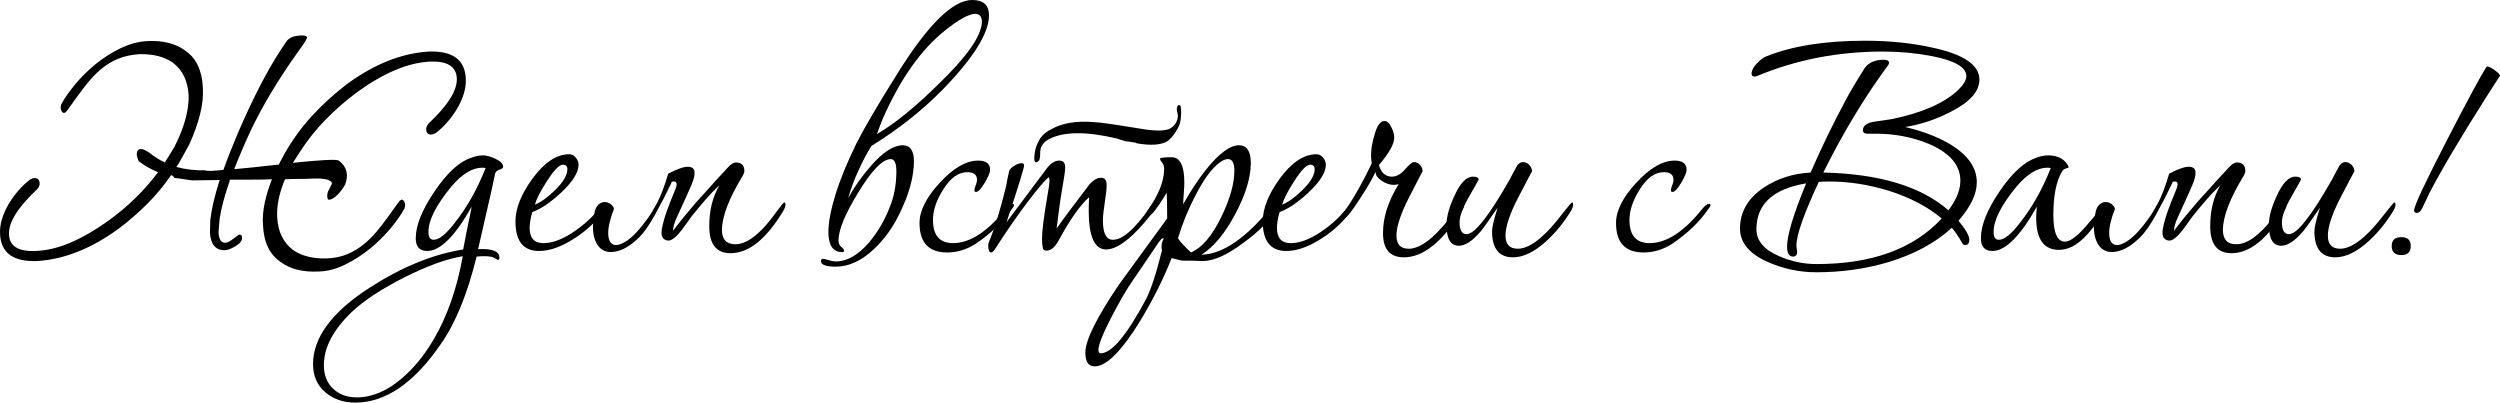 <?xml version="1.0" encoding="UTF-8"?>
<svg id="_Слой_2" data-name="Слой 2" xmlns="http://www.w3.org/2000/svg" viewBox="0 0 803.27 129.36">
  <defs>
    <style>
      .cls-1 {
        stroke-width: 0px;
      }
    </style>
  </defs>
  <g id="_Слой_1-2" data-name="Слой 1">
    <g>
      <path class="cls-1" d="m47.3,13.2c5.04-.24,9.08.76,12.12,3,3.6,2.4,5.52,6.4,5.76,12,.16,2.64-.14,5.48-.9,8.52-.76,3.04-1.9,6.24-3.42,9.6l-2.64,4.8c-.24.4-.48.82-.72,1.26-.24.44-.52.86-.84,1.26,2.96.8,6,1.16,9.12,1.08.48.16,1.2.22,2.16.18.96-.04,2.24-.14,3.84-.3,1.28-3.6,2.84-7.56,4.68-11.88,4.64-10.8,9.16-19.6,13.56-26.4l1.92-2.88c.88-1.36,2.6-2.04,5.16-2.04,1.04,0,1.56.24,1.56.72,0,.16-.32.76-.96,1.8l-1.8,2.52c-6.4,8.96-11.52,17.48-15.36,25.56-2.08,4.48-3.84,8.6-5.28,12.36,1.84-.16,3.9-.36,6.18-.6,2.28-.24,4.82-.52,7.62-.84h.48l1.92-3.6c2.56-4.48,5.52-8.54,8.88-12.18,3.36-3.64,7.08-7.02,11.16-10.14,8.88-6.48,17.68-9.96,26.4-10.44,7.6-.24,11.52,2.68,11.76,8.76.16,3.04-.84,6.36-3,9.96-1.92,3.04-4.12,5.52-6.6,7.44-.56.32-1,.48-1.32.48-1.2.16-1.8-.44-1.8-1.8,0-.48.24-1.04.72-1.68,6.24-5.84,9.28-10.68,9.12-14.52-.16-3.84-3.04-5.64-8.64-5.4-6.96.32-14.72,3.56-23.28,9.72-3.76,2.8-7.18,5.78-10.26,8.94-3.08,3.16-5.78,6.54-8.1,10.14l-2.4,3.72c9.2-.96,14.12-1.2,14.76-.72,2.56,1.92,3.24,4.48,2.04,7.68-.24.48-.58,1.02-1.02,1.62-.44.6-.94,1.18-1.5,1.74-.56.56-1.12.98-1.68,1.26-.56.28-1,.34-1.32.18-.32-.64-.32-1.48,0-2.52.16-.24.34-.58.54-1.02.2-.44.38-.82.54-1.14.16-.16.22-.36.18-.6-.04-.24-.14-.4-.3-.48-.88-.72-2.64-1.04-5.28-.96-1.36.08-2.82.12-4.38.12s-3.26.04-5.1.12c-1.84,4.32-2.68,8.36-2.52,12.12.24,4.64,1.92,8.16,5.04,10.56,2.72,1.92,6.28,2.84,10.68,2.76,2.56-.08,4.84-.54,6.84-1.38,2-.84,3.88-2,5.64-3.48,1.76-1.48,3.5-3.34,5.22-5.58,1.72-2.24,3.62-4.84,5.7-7.8.64-.8,1.18-.86,1.62-.18.44.68.5,1.46.18,2.34-1.04,1.92-2.52,4.04-4.44,6.36-1.92,2.32-4.1,4.48-6.54,6.48-2.44,2-5.1,3.72-7.98,5.16-2.88,1.44-5.76,2.2-8.64,2.28-5.04.24-9.08-.76-12.12-3-3.6-2.4-5.52-6.4-5.76-12-.16-2.16.02-4.48.54-6.96.52-2.48,1.3-5.04,2.34-7.68-2.08.08-4.22.12-6.42.12h-7.02c-1.68,4.8-2.8,8.96-3.36,12.48l-.36,4.32c.08,2.32.8,3.48,2.16,3.48.64,0,1.52-.44,2.64-1.32,1.12-.88,1.76-1.32,1.92-1.32.56,0,.84.36.84,1.08,0,.96-.72,1.86-2.16,2.7-1.44.84-2.6,1.26-3.48,1.26-2.88,0-4.44-1.88-4.68-5.64l.12-4.08c.4-3.52,1.4-7.8,3-12.84-1.36,0-2.78.02-4.26.06-1.48.04-3.02.06-4.62.06l-5.76-.84c-.08-.4-.4-.68-.96-.84-2.32,3.36-4.88,6.44-7.68,9.24s-5.84,5.44-9.12,7.92c-8.88,6.48-17.68,9.96-26.4,10.44-7.6.24-11.52-2.68-11.76-8.76-.16-3.04.84-6.36,3-9.96,1.92-3.04,4.12-5.52,6.6-7.44.56-.32,1-.48,1.32-.48,1.2-.08,1.8.52,1.8,1.8,0,.56-.24,1.12-.72,1.68-6.24,5.84-9.28,10.68-9.12,14.52.08,3.84,2.96,5.64,8.64,5.4,3.6-.16,7.32-1.06,11.16-2.7,3.84-1.64,7.88-3.98,12.12-7.02,6.32-4.56,11.64-9.76,15.96-15.6-.8-.32-1.7-.74-2.7-1.26-1-.52-2.1-1.22-3.3-2.1-.24-.16-.46-.62-.66-1.38-.2-.76-.22-1.34-.06-1.74.4-1.36,1.72-1.28,3.96.24,1.6,1.28,3.24,2.32,4.92,3.12.08-.08.12-.14.12-.18s.04-.1.12-.18l2.76-4.44c3.2-6.24,4.76-11.8,4.68-16.68-.24-4.64-1.92-8.16-5.04-10.56-2.72-1.92-6.28-2.84-10.68-2.76-2.56.16-4.84.64-6.84,1.44-2,.8-3.88,1.94-5.64,3.42-1.76,1.48-3.5,3.34-5.22,5.58-1.72,2.24-3.62,4.84-5.7,7.8-.64.8-1.18.86-1.62.18-.44-.68-.5-1.46-.18-2.34,1.04-1.92,2.52-4.04,4.44-6.36,1.92-2.32,4.1-4.48,6.54-6.48,2.44-2,5.1-3.7,7.98-5.1,2.88-1.4,5.76-2.18,8.64-2.34Z"/>
      <path class="cls-1" d="m161.66,53.64c0,.32-.36.6-1.08.84-.72.24-1.2.6-1.44,1.08-.4,1.76-.84,3.8-1.32,6.12-.96,4.08-2.36,10.2-4.2,18.36h.48c4.24-.16,6.36.76,6.36,2.76,0,.48-.16.72-.48.72-.08,0-.42-.2-1.02-.6-.6-.4-1.74-.6-3.42-.6-.8,0-1.6.04-2.4.12-2.96,12-6.76,21.32-11.4,27.96-8.64,12.64-17.84,18.96-27.6,18.96-3.84,0-7.06-1.12-9.66-3.36-2.6-2.24-3.9-5.24-3.9-9,0-8.56,6.08-16.76,18.24-24.6,10.32-6.64,20.32-10.72,30-12.24.56-3.04,1.48-7.64,2.76-13.8-5.36,9.52-10.12,14.28-14.28,14.28-2.48,0-3.72-1.36-3.72-4.08,0-4.08,2-9.08,6-15,4-5.92,7.88-9.52,11.64-10.8,1.44-.56,2.76-.84,3.96-.84,1.12,0,2.48.38,4.08,1.14,1.6.76,2.4,1.62,2.4,2.58Zm-12.96,28.68c-5.28.88-11.56,3.16-18.84,6.84-7.28,3.68-12.88,7.36-16.8,11.04-6,5.76-9,11.48-9,17.16,0,3.12.98,5.62,2.94,7.5,1.96,1.88,4.5,2.82,7.62,2.82,4.96,0,9.84-2.08,14.64-6.24,3.84-3.28,7.24-7.48,10.2-12.6,4.24-7.2,7.32-16.04,9.24-26.52Zm7.32-28.32c-.32-.08-.68-.12-1.08-.12-3.2,0-6.52,2.04-9.96,6.12-4.88,5.92-7.32,10.76-7.32,14.52,0,1.68.56,2.52,1.68,2.52,1.76,0,4.04-1.84,6.84-5.52,3.92-4.96,7.2-10.8,9.84-17.52Z"/>
      <path class="cls-1" d="m194.06,67.08c0,.16-.08.4-.24.72-2,3.12-5,6-9,8.64-4.24,2.8-8.12,4.2-11.64,4.2-5.04,0-7.56-3.16-7.56-9.48,0-4.16,1.8-8.72,5.4-13.68,3.84-5.28,7.8-7.92,11.88-7.92.8,0,1.5.36,2.1,1.08.6.72.9,1.48.9,2.28,0,2.48-1.88,5.48-5.64,9-3.36,3.12-6.44,5.2-9.24,6.24-.56,2-.84,3.68-.84,5.04,0,3.28,1.48,4.92,4.44,4.92,2.8,0,5.96-1.16,9.48-3.48,3.04-2,5.64-4.28,7.8-6.84.56-.8,1.12-1.2,1.68-1.2.32,0,.48.16.48.48Zm-11.76-12.72c0-.96-.48-1.44-1.44-1.44-1.2,0-2.96,1.84-5.28,5.52-2,3.12-3.24,5.56-3.72,7.32,2.08-.88,4.24-2.44,6.48-4.68,2.64-2.56,3.96-4.8,3.96-6.72Z"/>
      <path class="cls-1" d="m215.65,58.92c-1.6,3.36-3.32,6.7-5.16,10.02-1.84,3.32-3.56,5.78-5.16,7.38-2.24,2.16-4.36,3.56-6.36,4.2-2,.64-3.68.62-5.04-.06-1.36-.68-2.34-2-2.94-3.96-.6-1.96-.62-4.5-.06-7.62.24-1.52.68-2.56,1.32-3.12.64-.56,1.32-.84,2.04-.84s1.36.22,1.92.66c.56.44.92.94,1.08,1.5-1.28,3.28-1.9,5.92-1.86,7.92.04,2,.6,3.2,1.68,3.6,1.08.4,2.58-.06,4.5-1.38,1.92-1.32,4.08-3.66,6.48-7.02.88-1.2,1.9-2.88,3.06-5.04,1.16-2.16,2.34-5.28,3.54-9.36,2.96-1.52,5.08-2.26,6.36-2.22,1.28.04,1.98.56,2.1,1.56.12,1-.18,2.36-.9,4.08-.72,1.72-1.52,3.52-2.4,5.4-.88,1.88-1.7,3.68-2.46,5.4-.76,1.72-1.14,3.1-1.14,4.14.24-.32.68-.9,1.32-1.74.64-.84,1.44-1.84,2.4-3,.96-1.16,2.02-2.42,3.18-3.78,1.16-1.36,2.38-2.72,3.66-4.08,1.6-1.84,4.08-4.56,7.44-8.16.32-.32.68-.6,1.08-.84.4-.24.76-.36,1.08-.36,1.84,0,2.76.92,2.76,2.76,0,.4-.16.88-.48,1.44-4.48,7.36-6.72,13.2-6.72,17.52,0,3.04,1.44,4.56,4.32,4.56,2.24,0,4.64-1.16,7.2-3.48,1.76-1.52,3.64-3.68,5.64-6.48,1.68-2.32,2.64-3.48,2.88-3.48s.36.24.36.72c0,.56-.24,1.24-.72,2.04-5.44,9.04-11.08,13.56-16.92,13.56-4.56,0-6.84-2.88-6.84-8.64,0-2.56.26-4.9.78-7.02.52-2.12,1.34-4.18,2.46-6.18-1.6,1.52-3.06,3.04-4.38,4.56-1.32,1.52-2.82,3.32-4.5,5.4-.72.96-1.44,1.96-2.16,3-.72,1.04-1.44,1.96-2.16,2.76-.72.8-1.44,1.4-2.16,1.8-.72.4-1.48.36-2.28-.12-.88-.56-1.14-1.76-.78-3.6.36-1.84.92-3.8,1.68-5.88.76-2.08,1.5-3.96,2.22-5.64.72-1.68.96-2.64.72-2.88,0-.4-.28-.6-.84-.6s-.84.2-.84.6Z"/>
      <path class="cls-1" d="m279.97,46.92c-1.36,2.16-2.74,4.78-4.14,7.86-1.4,3.08-2.5,6.02-3.3,8.82,2-3.6,4.44-7.04,7.32-10.32,3.84-4.4,7.24-6.6,10.2-6.6,2.4,0,3.6,1.72,3.6,5.16,0,4.96-1.56,10.6-4.68,16.92-2.08,4.32-4.8,8.08-8.16,11.28-4,3.76-8.08,5.64-12.24,5.64-3.2,0-4.8-.6-4.8-1.8,0-.48.24-.72.72-.72.24,0,.82.14,1.74.42.92.28,1.7.42,2.34.42,3.6,0,7.16-2.04,10.68-6.12,2.64-3.12,4.8-6.76,6.48-10.92,1.52-3.6,2.28-7.56,2.28-11.88,0-2.64-.6-3.96-1.8-3.96-2.64,0-6.16,3.64-10.56,10.92-4.16,6.8-6.24,11.88-6.24,15.24,0,.88.3,1.56.9,2.04.6.48.9.88.9,1.2s-.2.48-.6.48c-2.96,0-4.44-2.16-4.44-6.48,0-3.04.74-6.98,2.22-11.82,1.48-4.84,3.74-10.38,6.78-16.62,2.56-5.04,7-12.6,13.32-22.68,9.76-15.6,17.72-23.4,23.88-23.4,3.6,0,5.4,1.64,5.4,4.92,0,5.76-5.04,13.8-15.12,24.12-6.48,6.56-14.04,12.52-22.68,17.88Zm35.52-39.84c0-1.68-.68-2.56-2.04-2.64-2.08,0-5.32,1.76-9.72,5.28-7.76,6.16-14.44,15.6-20.04,28.32-.88,2.16-1.52,3.84-1.92,5.04,5.76-3.36,12.4-8.76,19.92-16.2,9.04-8.72,13.64-15.32,13.8-19.8Z"/>
      <path class="cls-1" d="m325.81,65.88c0,.32-.24.76-.72,1.32-2.8,4.08-6.68,7.8-11.64,11.16-2.88,1.84-5.92,2.76-9.12,2.76-5.92,0-8.88-3.16-8.88-9.48,0-3.92,2.18-8.24,6.54-12.96,4.36-4.72,8.46-7.08,12.3-7.08,2.56,0,3.84,1,3.84,3,0,.8-.58,2.18-1.74,4.14-1.16,1.96-2.1,2.94-2.82,2.94-.32,0-.48-.2-.48-.6,0-.32.14-.84.42-1.56.28-.72.42-1.28.42-1.68,0-1.68-1.04-2.52-3.12-2.52-2.88,0-5.48,1.88-7.8,5.64-2.16,3.44-3.24,6.68-3.24,9.72,0,4.96,2.16,7.44,6.48,7.44,5.44,0,11.12-3.72,17.04-11.16.8-.96,1.48-1.44,2.04-1.44.32,0,.48.12.48.36Z"/>
      <path class="cls-1" d="m371.05,66.84c0,.32-.08.56-.24.72-2,2.8-4.24,5.4-6.72,7.8-3.44,3.2-6.32,4.8-8.64,4.8-3.76,0-5.64-4.16-5.64-12.48,0-1.28.04-2.72.12-4.32-2.88,2.56-6.12,7.16-9.72,13.8-1.2,2.24-2.52,3.36-3.96,3.36-.48,0-.84-.16-1.08-.48-.24-.88-.36-2-.36-3.36,0-2.32.52-6.56,1.56-12.72.56-3.12.84-5.12.84-6,0-.64-.12-.96-.36-.96-1.36,1.2-3.56,3.8-6.6,7.8-3.28,4.32-6.8,9.4-10.56,15.24-.48.72-.88,1.08-1.2,1.08-.64,0-.96-.72-.96-2.16,0-.4.04-.72.12-.96,1.84-4.32,3.72-10.4,5.64-18.24.16-1.12.48-2.72.96-4.8.16-.56.7-1.12,1.62-1.68.92-.56,1.7-.84,2.34-.84.56,0,.84.24.84.72,0,.8-1.88,6.88-5.64,18.24,2.88-3.84,5.84-7.8,8.88-11.88.96-1.28,2.4-3.2,4.32-5.76,1.2-1.44,2.44-2.16,3.72-2.16s1.92.72,1.92,2.16c0,1.04-.28,3.1-.84,6.18-.56,3.08-1.2,7.58-1.92,13.5,2.24-3.2,5.72-7.88,10.44-14.04,1.28-1.52,2.56-2.28,3.84-2.28,1.2,0,1.8.76,1.8,2.28,0,1.28-.2,3.18-.6,5.7-.4,2.52-.6,4.42-.6,5.7,0,4.16,1.08,6.24,3.24,6.24,3.04,0,6.92-3.36,11.64-10.08.48-.8.88-1.2,1.2-1.2.4,0,.6.36.6,1.08Zm-12.12-22.32c-10.08-2.4-17.48-2.28-22.2.36-.88.48-1.6,1.24-2.16,2.28-.24.56-.36,1.32-.36,2.28s-.12,1.68-.36,2.16l-.48.36c-.8.56-1.14-.02-1.02-1.74.12-1.72.5-3.18,1.14-4.38.8-1.84,2.16-3.24,4.08-4.2,3.52-2.08,8.16-2.88,13.92-2.4,1.44,0,6.28.68,14.52,2.04,5.04.88,8.36.88,9.96,0,.96-.56,1.64-1.28,2.04-2.16.48-1.04.58-2,.3-2.88-.28-.88-.26-1.64.06-2.28l.24-.12c.64-.4.94.4.9,2.4-.04,2-.3,3.48-.78,4.44-1.2,2.32-2.48,3.92-3.84,4.8-2,1.12-5.16,1.32-9.48.6-.48-.24-1.44-.44-2.88-.6-.64,0-1.84-.32-3.6-.96Z"/>
      <path class="cls-1" d="m410.41,65.76c0,.56-.24,1.24-.72,2.04-2.08,3.44-5.52,6.88-10.32,10.32-5.12,3.84-9.44,5.76-12.96,5.76-.72,0-1.8-.04-3.24-.12h-3.12c-.32,0-1.52-.28-3.6-.84-2.48,6.4-5.84,13.12-10.08,20.16-6,9.76-10.88,14.64-14.64,14.64-2,0-3-1.48-3-4.44,0-3.92,3.6-11.2,10.8-21.84,5.12-7.04,10.28-14.12,15.48-21.24v-.72c0-2.88-.04-5.4-.12-7.56-3.04,4.96-4.96,7.44-5.76,7.44-.48,0-.72-.28-.72-.84,0-.32.12-.64.36-.96,3.52-4.96,5.28-9.4,5.28-13.32,0-.8-.22-1.46-.66-1.98-.44-.52-.66-.94-.66-1.26s1.24-.48,3.72-.48c2.72,0,4.08,2.72,4.08,8.16,0,.8-.06,1.98-.18,3.54s-.18,2.7-.18,3.42c2.24-4.08,4.72-7.84,7.44-11.28,4.16-5.12,7.64-7.68,10.44-7.68,2.56,0,3.84,1.88,3.84,5.64,0,4.72-1.66,10.2-4.98,16.44-3.32,6.24-6.94,10.6-10.86,13.08,6.96-.16,14.68-5.56,23.16-16.2.32-.4.56-.6.72-.6.32,0,.48.24.48.72Zm-36.48,10.92c-.08-.08-.16-.12-.24-.12-.32,0-.76.4-1.32,1.2-1.92,2.88-4.8,7.12-8.64,12.72-1.68,2.4-3.8,6.04-6.36,10.92-2.96,5.68-4.44,9.36-4.44,11.04,0,.72.24,1.08.72,1.08,3.52,0,8.36-5.76,14.52-17.28,1.6-3.04,3.32-8.28,5.16-15.72-.08-.4-.12-.8-.12-1.2,0-.96.24-1.84.72-2.64Zm22.68-21.84c0-2.48-.68-3.72-2.04-3.72-.4,0-.8.08-1.2.24-2.88,1.28-5.92,5-9.12,11.16-2.4,4.56-4.32,9.24-5.76,14.04.8,1.2,2.2,2.72,4.2,4.56,3.52-1.52,6.76-5.32,9.72-11.4,2.8-5.76,4.2-10.72,4.2-14.88Z"/>
      <path class="cls-1" d="m434.17,67.08c0,.16-.08.4-.24.72-2,3.12-5,6-9,8.64-4.24,2.8-8.12,4.2-11.64,4.2-5.04,0-7.56-3.16-7.56-9.48,0-4.16,1.8-8.72,5.4-13.68,3.84-5.28,7.8-7.92,11.88-7.92.8,0,1.5.36,2.1,1.08.6.72.9,1.48.9,2.28,0,2.48-1.88,5.48-5.64,9-3.36,3.12-6.44,5.2-9.24,6.24-.56,2-.84,3.68-.84,5.04,0,3.28,1.48,4.92,4.44,4.92,2.8,0,5.96-1.16,9.48-3.48,3.04-2,5.64-4.28,7.8-6.84.56-.8,1.12-1.2,1.68-1.2.32,0,.48.16.48.48Zm-11.76-12.72c0-.96-.48-1.44-1.44-1.44-1.2,0-2.96,1.84-5.28,5.52-2,3.12-3.24,5.56-3.72,7.32,2.08-.88,4.24-2.44,6.48-4.68,2.64-2.56,3.96-4.8,3.96-6.72Z"/>
      <path class="cls-1" d="m470.41,65.76c0,.64-.24,1.32-.72,2.04-6.24,9.92-12.44,14.88-18.6,14.88-4.48,0-6.72-2.6-6.72-7.8s1.68-10.2,5.04-15.72c-.48.16-1,.24-1.56.24-1.28,0-2.52-.4-3.72-1.2-1.44-.88-2.16-1.88-2.16-3-.88,2-2.52,4.84-4.92,8.52-2.96,4.64-4.92,6.96-5.88,6.96-.32,0-.48-.16-.48-.48s.2-.76.6-1.32c3.12-4.24,6.28-9.72,9.48-16.44-.16-.72-.24-1.6-.24-2.64,0-1.84.36-3.96,1.08-6.36.8-3.04,1.88-4.56,3.24-4.56.88,0,1.64.72,2.28,2.16.56,1.12.84,2.2.84,3.24,0,2-1.64,4.92-4.92,8.76.72,2.48,2.12,3.72,4.2,3.72,1.44,0,2.84-.78,4.2-2.34,1.36-1.56,2.32-2.34,2.88-2.34.72,0,1.36.3,1.92.9.56.6.84,1.3.84,2.1,0-.08-1.4,2.6-4.2,8.04-2.8,5.44-4.2,9.64-4.2,12.6,0,2.8,1.32,4.2,3.96,4.2,2.24,0,4.8-1.28,7.68-3.84,1.84-1.68,4-4.08,6.48-7.2,2-2.56,3.04-3.84,3.12-3.84.32,0,.48.24.48.72Z"/>
      <path class="cls-1" d="m505.45,65.76c0,.56-.24,1.24-.72,2.04-2.24,3.68-4.84,6.88-7.8,9.6-3.84,3.52-7.44,5.28-10.8,5.28-4.48,0-6.72-2.8-6.72-8.4,0-1.28.6-3.8,1.8-7.56-2.8,4.08-4.6,6.6-5.4,7.56-2.64,3.12-5,4.68-7.08,4.68-2.64,0-3.96-2.24-3.96-6.72,0-2.56.84-5.64,2.52-9.24,1.84-4.16,3.84-6.24,6-6.24,1.2,0,1.8.32,1.8.96,0,.08-1.02,1.9-3.06,5.46-2.04,3.56-3.06,6.3-3.06,8.22,0,2.56.76,3.84,2.28,3.84,2.56,0,7.16-5.84,13.8-17.52.56-1.12,1.4-2.68,2.52-4.68.56-.64,1.16-.96,1.8-.96.72,0,1.38.3,1.98.9.6.6.9,1.3.9,2.1,0-.08-1.42,2.6-4.26,8.04-2.84,5.44-4.26,9.64-4.26,12.6,0,2.8,1.32,4.2,3.96,4.2,2.24,0,4.8-1.28,7.68-3.84,1.92-1.68,4.08-4.08,6.48-7.2,2-2.56,3.08-3.84,3.24-3.84.24,0,.36.24.36.72Z"/>
      <path class="cls-1" d="m549.6,65.88c0,.32-.24.76-.72,1.32-2.8,4.08-6.68,7.8-11.64,11.16-2.88,1.84-5.92,2.76-9.12,2.76-5.92,0-8.88-3.16-8.88-9.48,0-3.92,2.18-8.24,6.54-12.96,4.36-4.72,8.46-7.08,12.3-7.08,2.56,0,3.84,1,3.84,3,0,.8-.58,2.18-1.74,4.14-1.16,1.96-2.1,2.94-2.82,2.94-.32,0-.48-.2-.48-.6,0-.32.14-.84.42-1.56.28-.72.42-1.28.42-1.68,0-1.68-1.04-2.52-3.12-2.52-2.88,0-5.48,1.88-7.8,5.64-2.16,3.44-3.24,6.68-3.24,9.72,0,4.96,2.16,7.44,6.48,7.44,5.44,0,11.12-3.72,17.04-11.16.8-.96,1.48-1.44,2.04-1.44.32,0,.48.12.48.36Z"/>
      <path class="cls-1" d="m636,25.56c0,3.84-3.12,7.32-9.36,10.44-4.64,2.4-9.48,4-14.52,4.8,5.76,1.36,10.64,3.24,14.64,5.64,5.6,3.44,8.4,7.48,8.4,12.12,0,3.76-1.96,7.88-5.88,12.36,2.32,2.8,3.48,4.84,3.48,6.12,0,1.12-.44,1.68-1.32,1.68-.4,0-.72-.2-.96-.6-1.2-2.16-2.32-3.8-3.36-4.92-5.2,4.8-12,8.48-20.4,11.04-7.36,2.16-15.04,3.24-23.04,3.24-5.36,0-10.44-1.04-15.24-3.12-6.24-2.64-9.36-6.28-9.36-10.92,0-5.36,2.56-9.76,7.68-13.2,4.32-2.88,9.32-4.48,15-4.8,3.44-7.92,7.16-15.6,11.16-23.04,1.28-2.48,3.36-6,6.24-10.56,1.28-1.76,3.32-2.64,6.12-2.64,1.12,0,1.68.32,1.68.96,0,.24-.08.48-.24.72-7.52,10.16-14.48,21.68-20.88,34.56,18,.4,31.4,4.44,40.2,12.12,2.56-3.36,3.84-6.52,3.84-9.48,0-5.04-3.4-9-10.2-11.88-5.28-2.16-10.88-3.24-16.8-3.24h-2.76c-1.04,0-1.56-.36-1.56-1.08,0-1.44,1.16-2.36,3.48-2.76,1.28-.16,3.2-.44,5.76-.84,9.68-2,16.76-5.08,21.24-9.24,1.84-1.76,2.76-3.28,2.76-4.56,0-2.88-3.72-5.04-11.16-6.48-5.04-.96-10.24-1.44-15.6-1.44-14.4,0-27.84,2.6-40.32,7.8-.4.16-.72.24-.96.24-.64,0-.96-.32-.96-.96,0-.96.54-2.02,1.62-3.18,1.08-1.16,2.1-1.94,3.06-2.34,8.32-3.36,18.92-5.04,31.8-5.04,7.68,0,14.8.72,21.36,2.16,10.24,2.16,15.36,5.6,15.36,10.32Zm-12.12,44.64c-4.48-3.76-10.12-6.72-16.92-8.88-6.48-2-12.84-3-19.08-3-1.2,0-2.36.04-3.48.12-4.8,10.24-7.2,17.08-7.2,20.52,0,.24.04.56.12.96.08.4.12.72.12.96,0,1.04-.44,1.56-1.32,1.56-1.28,0-1.92-1.08-1.92-3.24,0-3.6,2.04-10.36,6.12-20.28-10.64,1.76-15.96,6.68-15.96,14.76,0,3.68,2.44,6.56,7.32,8.64,3.84,1.68,7.84,2.52,12,2.52,17.76,0,31.16-4.88,40.2-14.64Z"/>
      <path class="cls-1" d="m676.56,66.6c0,.4-.24.96-.72,1.68-3.52,5.68-6.84,9.32-9.96,10.92-1.44.72-2.88,1.08-4.32,1.08-4.88,0-7.32-3.44-7.32-10.32,0-1.12.08-2.32.24-3.6-5.36,9.52-10.12,14.28-14.28,14.28-2.48,0-3.72-1.36-3.72-4.08,0-4.16,2-9.18,6-15.06,4-5.88,7.88-9.46,11.64-10.74,1.36-.56,2.68-.84,3.96-.84,2.88,0,4.96,1,6.24,3,.24.4.36.68.36.84,0,.08-.28.2-.84.36-.56.16-.96.44-1.2.84-1.92,3.12-2.88,7.8-2.88,14.04,0,5.76,1.24,8.64,3.72,8.64,1.76,0,4.26-1.94,7.5-5.82,3.24-3.88,4.98-5.82,5.22-5.82s.36.2.36.6Zm-17.64-12.6c-.32-.08-.68-.12-1.08-.12-3.2,0-6.52,2.04-9.96,6.12-4.88,5.92-7.32,10.76-7.32,14.52,0,1.68.56,2.52,1.68,2.52,1.76,0,4.04-1.84,6.84-5.52,3.92-4.96,7.2-10.8,9.84-17.52Z"/>
      <path class="cls-1" d="m697.92,58.92c-1.6,3.36-3.32,6.7-5.16,10.02-1.84,3.32-3.56,5.78-5.16,7.38-2.24,2.16-4.36,3.56-6.36,4.2-2,.64-3.68.62-5.04-.06-1.36-.68-2.34-2-2.94-3.96-.6-1.96-.62-4.5-.06-7.62.24-1.52.68-2.56,1.32-3.12.64-.56,1.32-.84,2.04-.84s1.36.22,1.92.66c.56.44.92.94,1.08,1.5-1.28,3.28-1.9,5.92-1.86,7.92.04,2,.6,3.2,1.68,3.6,1.08.4,2.58-.06,4.5-1.38,1.92-1.32,4.08-3.66,6.48-7.02.88-1.2,1.9-2.88,3.06-5.04,1.16-2.16,2.34-5.28,3.54-9.36,2.96-1.52,5.08-2.26,6.36-2.22,1.28.04,1.98.56,2.1,1.56.12,1-.18,2.36-.9,4.08-.72,1.72-1.52,3.52-2.4,5.4-.88,1.88-1.7,3.68-2.46,5.4-.76,1.72-1.14,3.1-1.14,4.14.24-.32.68-.9,1.32-1.74.64-.84,1.44-1.84,2.4-3,.96-1.16,2.02-2.42,3.18-3.78,1.16-1.36,2.38-2.72,3.66-4.08,1.6-1.84,4.08-4.56,7.44-8.16.32-.32.68-.6,1.08-.84.4-.24.76-.36,1.08-.36,1.84,0,2.76.92,2.76,2.76,0,.4-.16.88-.48,1.44-4.48,7.36-6.72,13.2-6.72,17.52,0,3.04,1.44,4.56,4.32,4.56,2.24,0,4.64-1.16,7.2-3.48,1.76-1.52,3.64-3.68,5.64-6.48,1.68-2.32,2.64-3.48,2.88-3.48s.36.24.36.72c0,.56-.24,1.24-.72,2.04-5.44,9.04-11.08,13.56-16.92,13.56-4.56,0-6.84-2.88-6.84-8.64,0-2.56.26-4.9.78-7.02.52-2.12,1.34-4.18,2.46-6.18-1.6,1.52-3.06,3.04-4.38,4.56-1.32,1.52-2.82,3.32-4.5,5.4-.72.96-1.44,1.96-2.16,3-.72,1.04-1.44,1.96-2.16,2.76-.72.8-1.44,1.4-2.16,1.8-.72.4-1.48.36-2.28-.12-.88-.56-1.14-1.76-.78-3.6.36-1.84.92-3.8,1.68-5.88.76-2.08,1.5-3.96,2.22-5.64.72-1.68.96-2.64.72-2.88,0-.4-.28-.6-.84-.6s-.84.2-.84.6Z"/>
      <path class="cls-1" d="m769.68,65.76c0,.56-.24,1.24-.72,2.04-2.24,3.68-4.84,6.88-7.8,9.6-3.84,3.52-7.44,5.28-10.8,5.28-4.48,0-6.72-2.8-6.72-8.4,0-1.28.6-3.8,1.8-7.56-2.8,4.08-4.6,6.6-5.4,7.56-2.64,3.12-5,4.68-7.08,4.68-2.64,0-3.96-2.24-3.96-6.72,0-2.56.84-5.64,2.52-9.24,1.84-4.16,3.84-6.24,6-6.24,1.2,0,1.8.32,1.8.96,0,.08-1.02,1.9-3.06,5.46-2.04,3.56-3.06,6.3-3.06,8.22,0,2.56.76,3.84,2.28,3.84,2.56,0,7.16-5.84,13.8-17.52.56-1.12,1.4-2.68,2.52-4.68.56-.64,1.16-.96,1.8-.96.72,0,1.38.3,1.98.9.6.6.9,1.3.9,2.1,0-.08-1.42,2.6-4.26,8.04-2.84,5.44-4.26,9.64-4.26,12.6,0,2.8,1.32,4.2,3.96,4.2,2.24,0,4.8-1.28,7.68-3.84,1.92-1.68,4.08-4.08,6.48-7.2,2-2.56,3.08-3.84,3.24-3.84.24,0,.36.24.36.72Z"/>
      <path class="cls-1" d="m774.59,79.08c0,1.92-1,2.88-3,2.88s-3.12-.96-3.12-2.88,1.04-2.88,3.12-2.88,3,.96,3,2.88Zm28.68-54.72l-.72,1.08-3.24,5.04c-8.64,13.6-14.88,24.12-18.72,31.56-.48,1.04-1.24,2.64-2.28,4.8-.48,1.04-1.08,1.56-1.8,1.56-.56,0-.84-.28-.84-.84,0-1.36,3.48-8.8,10.44-22.32,6.48-12.56,10.72-20.44,12.72-23.64.08-.16.2-.24.36-.24.48,0,1.28.4,2.4,1.2,1.12.8,1.68,1.4,1.68,1.8Z"/>
    </g>
  </g>
</svg>